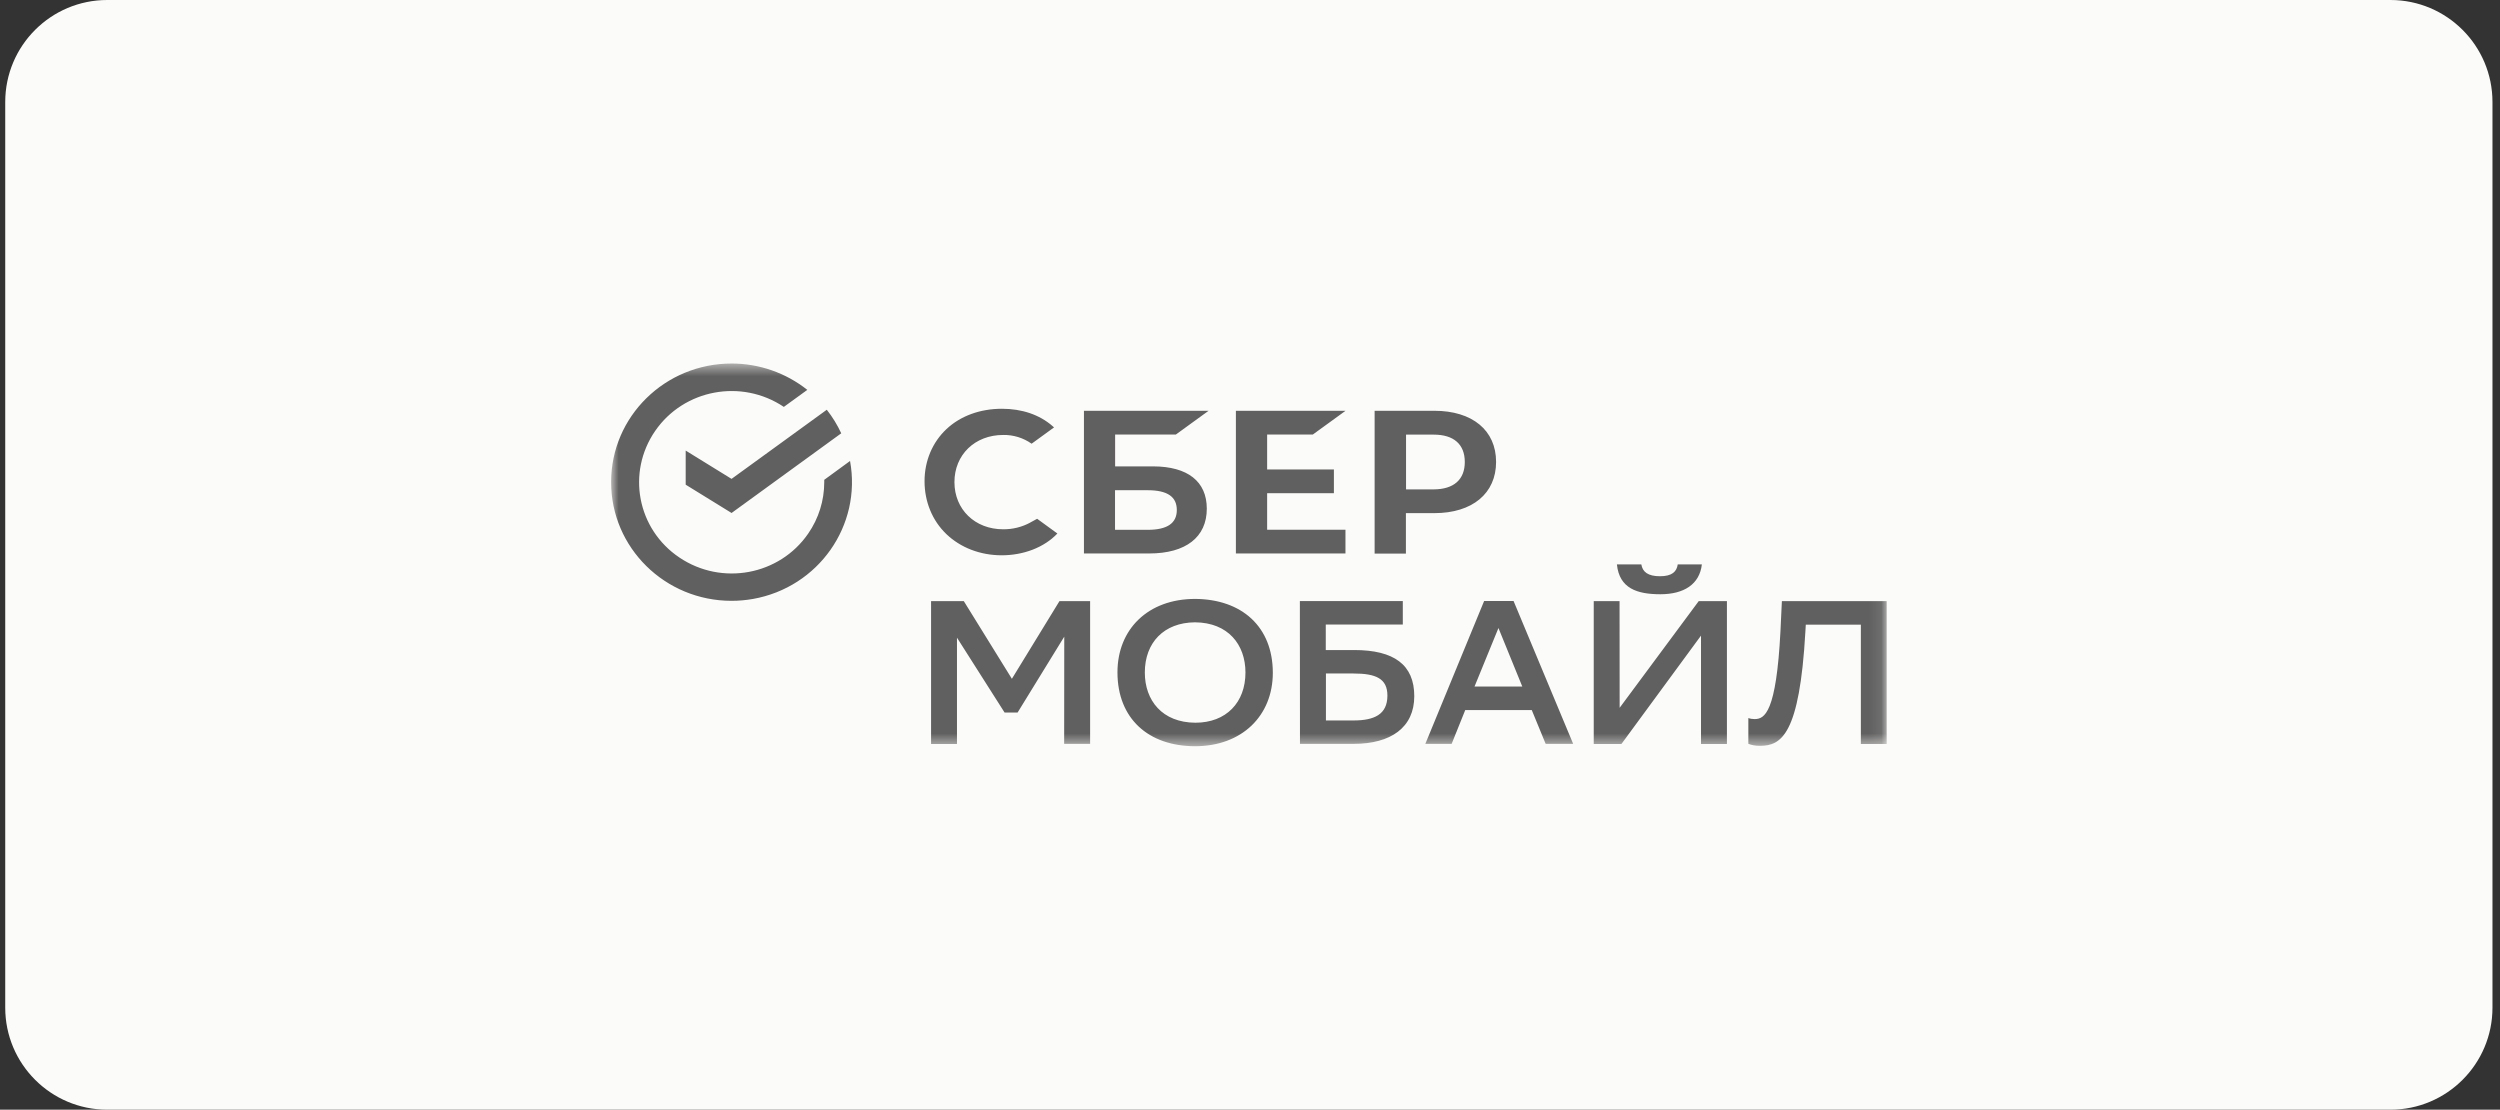 <?xml version="1.0" encoding="UTF-8"?> <svg xmlns="http://www.w3.org/2000/svg" width="196" height="87" viewBox="0 0 196 87" fill="none"><rect x="0" y="0" width="196" height="87" fill="#333333" stroke="none"/><g clip-path="url(#clip0_346_2683)"><path d="M187.41 0H8.41C3.992 0 0.41 3.582 0.41 8V79C0.41 83.418 3.992 87 8.41 87H187.41C191.828 87 195.41 83.418 195.41 79V8C195.41 3.582 191.828 0 187.41 0Z" fill="#FBFBF9"></path><mask id="mask0_346_2683" style="mask-type:luminance" maskUnits="userSpaceOnUse" x="47" y="28" width="101" height="31"><path d="M147.91 28.5H47.91V58.5H147.91V28.5Z" fill="white"></path></mask><g mask="url(#mask0_346_2683)"><path d="M99.344 34.067V36.806H104.578V38.668H99.344V41.53H105.484V43.392H96.894V32.205H105.492L102.926 34.067H99.344ZM94.613 39.88C94.613 42.115 92.965 43.392 90.098 43.392H84.981V32.205H94.754L92.188 34.067H87.426V36.564H90.406C93.121 36.571 94.613 37.748 94.613 39.88ZM92.262 39.984C92.262 38.953 91.535 38.433 89.977 38.433H87.418V41.538H89.977C91.496 41.538 92.262 41.034 92.262 39.984ZM117.293 36.214C117.293 38.683 115.438 40.23 112.449 40.23H110.223V43.4H107.77V32.205H112.449C115.438 32.205 117.293 33.74 117.293 36.214ZM114.84 36.221C114.84 34.832 113.973 34.075 112.406 34.075H110.234V38.368H112.406C113.973 38.36 114.84 37.602 114.84 36.221ZM80.762 40.976C80.109 41.326 79.383 41.503 78.648 41.496C76.438 41.496 74.828 39.941 74.828 37.798C74.828 35.656 76.43 34.101 78.648 34.101C79.449 34.086 80.227 34.328 80.879 34.786L82.637 33.509L82.519 33.405C81.496 32.513 80.125 32.047 78.551 32.047C76.844 32.047 75.301 32.609 74.203 33.64C73.106 34.671 72.484 36.125 72.484 37.729C72.484 39.334 73.094 40.819 74.199 41.877C75.305 42.934 76.848 43.535 78.539 43.535C80.231 43.535 81.856 42.927 82.898 41.827L81.312 40.672L80.762 40.972V40.976ZM57.355 47.105C52.137 47.105 47.91 42.942 47.91 37.798C47.91 32.655 52.137 28.5 57.359 28.5C59.52 28.5 61.609 29.231 63.293 30.566L61.453 31.901C58.137 29.677 53.621 30.516 51.367 33.782C49.113 37.048 49.957 41.496 53.273 43.715C56.59 45.943 61.105 45.104 63.359 41.838C64.184 40.649 64.621 39.245 64.621 37.806V37.618L66.644 36.14C67.57 41.203 64.168 46.047 59.027 46.959C58.473 47.055 57.914 47.105 57.352 47.105H57.355ZM57.355 37.545L53.758 35.325V37.999L57.355 40.218L65.953 33.971C65.648 33.313 65.269 32.693 64.82 32.124L57.352 37.545H57.355ZM83.434 58.319H85.465V47.128H83.062L79.332 53.218L75.562 47.128H72.996V58.327H75.027V49.994L78.758 55.861H79.781L83.438 49.913L83.43 58.319H83.434ZM87.609 52.71C87.609 56.342 90.043 58.504 93.699 58.504C97.356 58.504 99.789 56.123 99.789 52.748C99.789 49.132 97.356 46.978 93.699 46.955C90 46.955 87.609 49.336 87.609 52.71ZM89.754 52.725C89.754 50.386 91.246 48.809 93.684 48.79C96.281 48.805 97.644 50.536 97.644 52.725C97.644 55.076 96.133 56.661 93.715 56.661C91.117 56.646 89.754 54.914 89.754 52.725ZM101.918 58.319H106.125C109.031 58.319 110.879 57.042 110.879 54.58C110.879 52.118 109.293 50.963 106.168 50.963H103.941V48.963H109.98V47.124H101.91L101.918 58.323V58.319ZM106.109 52.802C107.859 52.802 108.773 53.191 108.773 54.534C108.773 56.022 107.734 56.484 106.109 56.484H103.953V52.802H106.109ZM116.352 47.128L111.746 58.319H113.809L114.875 55.669H120.09L121.18 58.319H123.336L118.664 47.12H116.352V47.128ZM117.48 49.24L119.348 53.826H115.602L117.477 49.24H117.48ZM126.973 47.128H124.949V58.327H127.121L133.359 49.832V58.327H135.391V47.128H133.18L126.98 55.492L126.973 47.128ZM131.535 44.25C131.453 44.812 131.098 45.177 130.141 45.177C129.184 45.177 128.777 44.827 128.68 44.25H126.766C126.957 46.135 128.352 46.589 130.176 46.589C132 46.589 133.246 45.824 133.426 44.25H131.535ZM145.887 58.327H147.918V47.128H139.699L139.59 49.452C139.262 55.895 138.344 56.376 137.559 56.376C137.395 56.376 137.227 56.353 137.07 56.296V58.312C137.316 58.419 137.621 58.473 137.984 58.473C139.637 58.473 141.086 57.642 141.543 49.502L141.574 48.974H145.891V58.323L145.887 58.327Z" fill="#616060"></path></g></g><defs><clipPath id="clip0_346_2683"><rect width="196" height="87" fill="white"></rect></clipPath></defs></svg> 